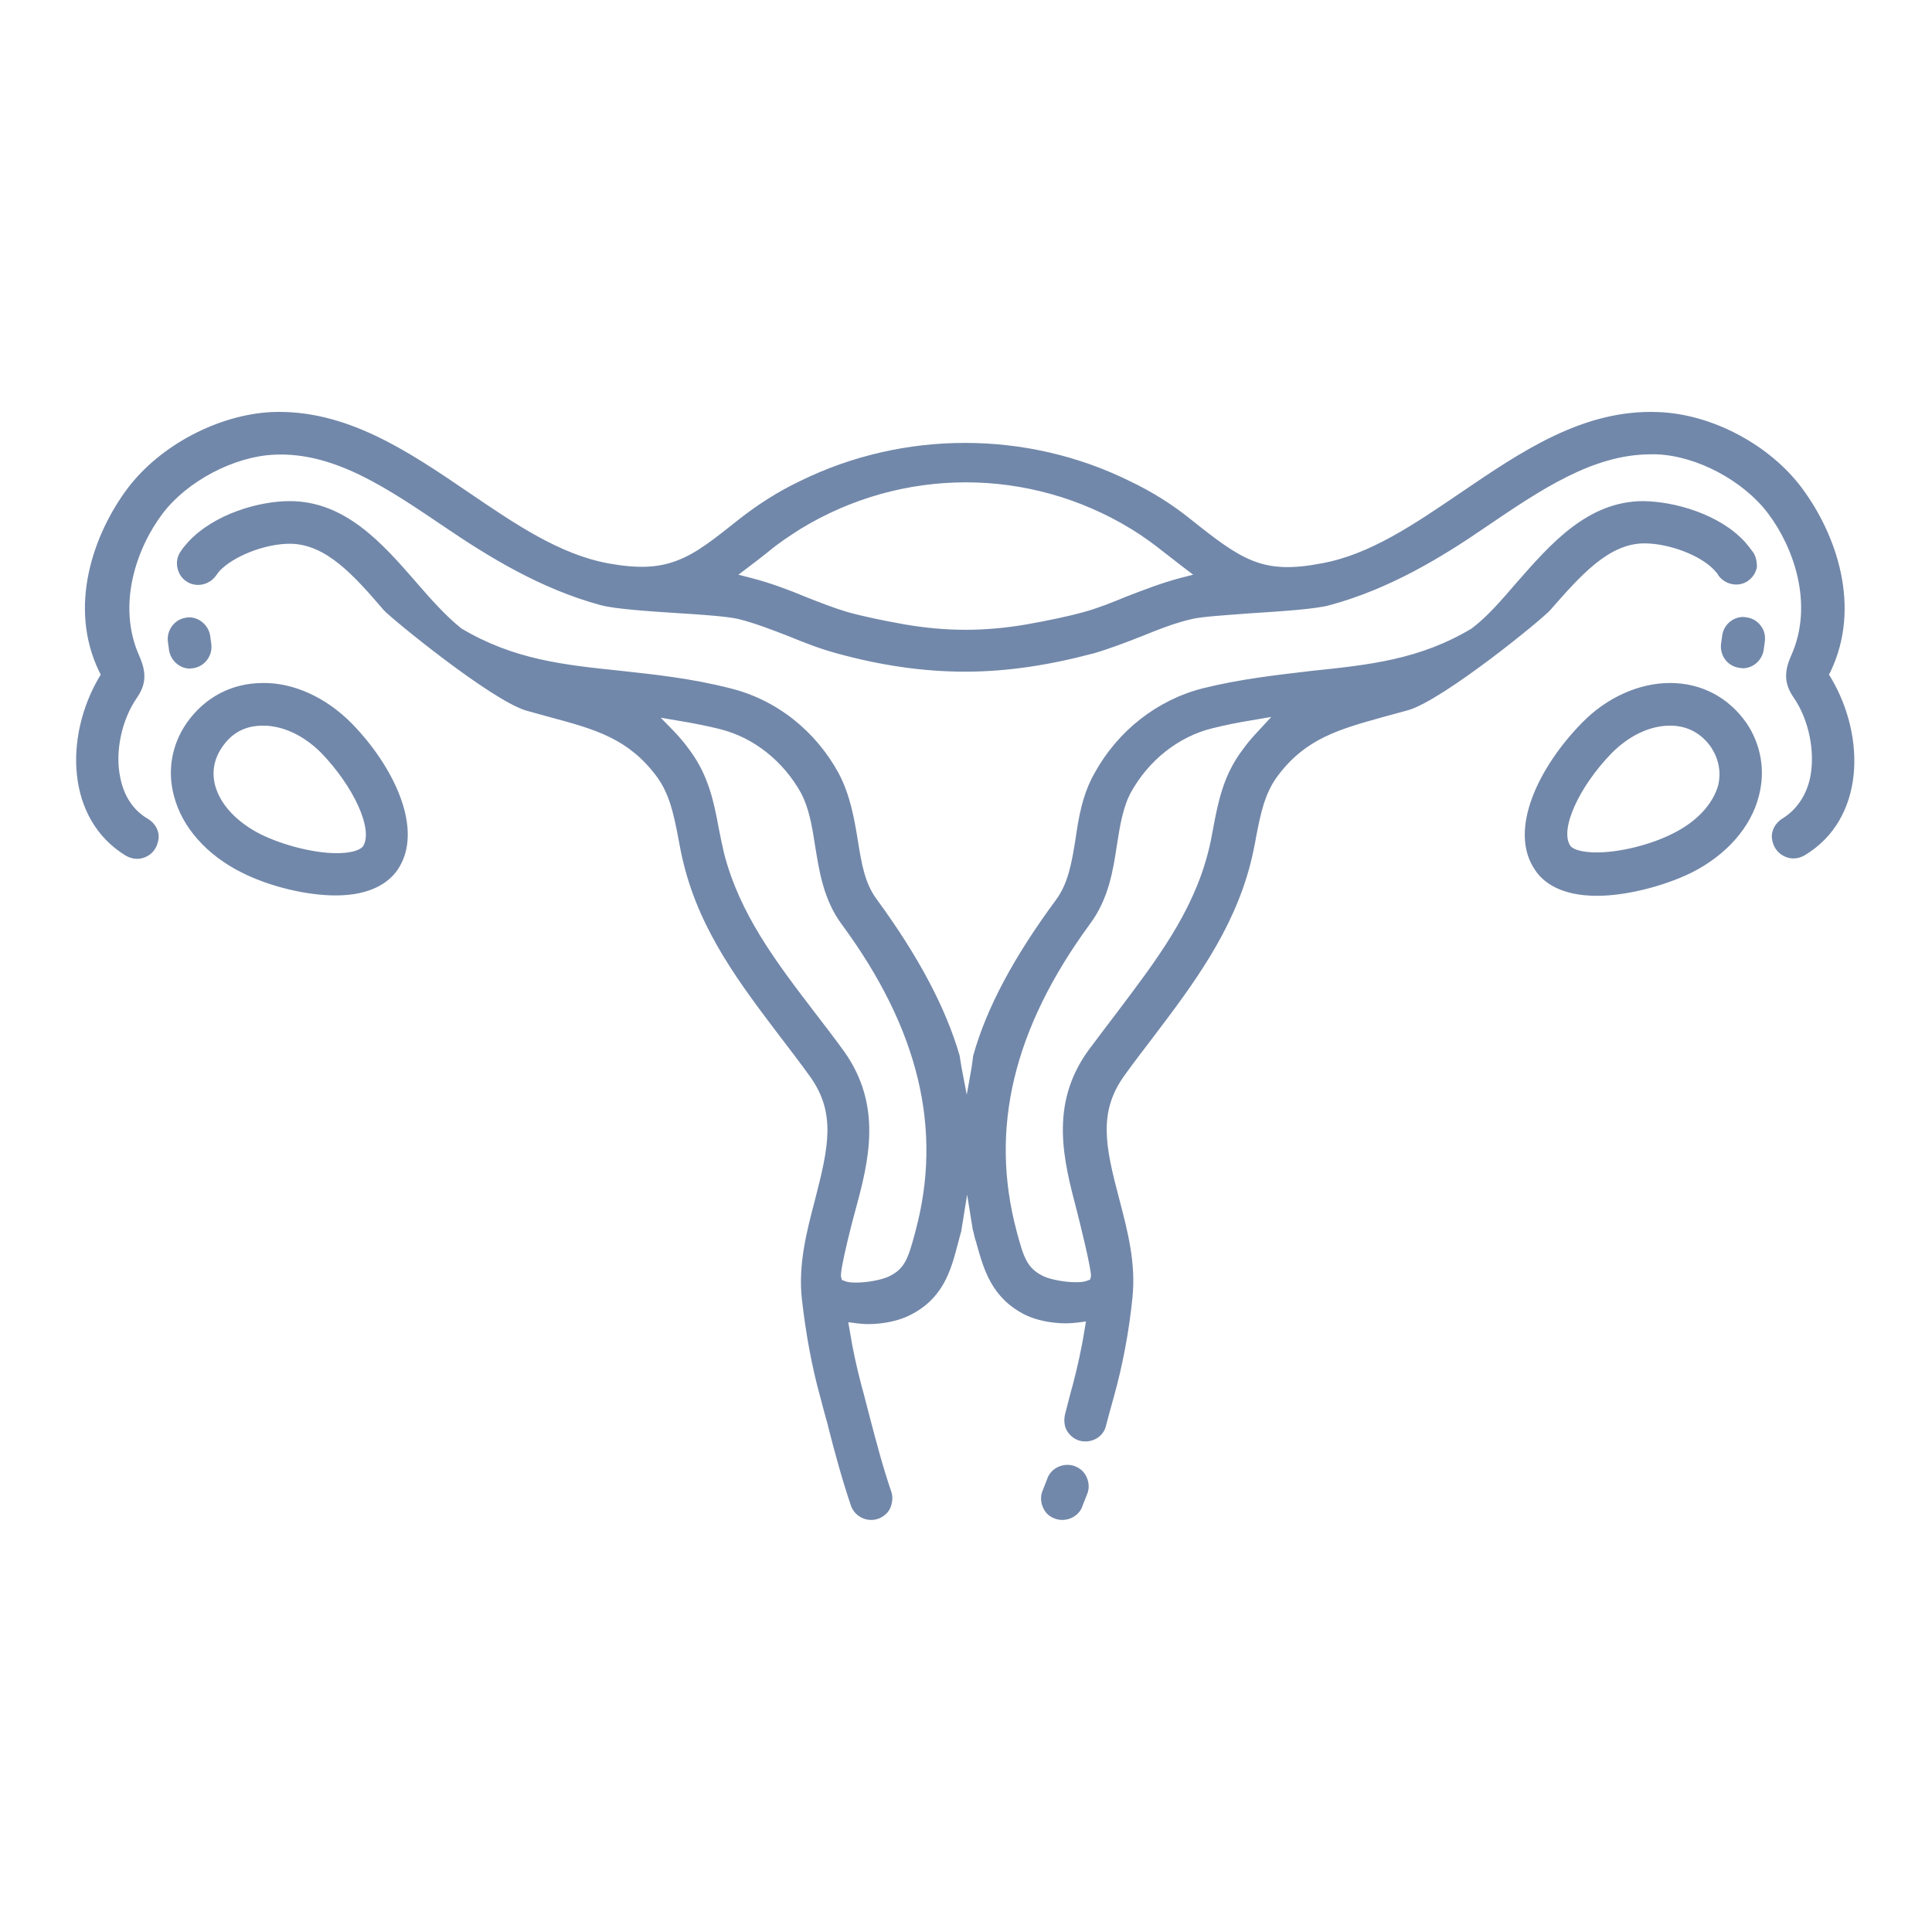 <?xml version="1.0" encoding="utf-8"?>
<!-- Generator: Adobe Illustrator 26.3.1, SVG Export Plug-In . SVG Version: 6.00 Build 0)  -->
<svg version="1.1" id="Ebene_1" xmlns="http://www.w3.org/2000/svg" xmlns:xlink="http://www.w3.org/1999/xlink" x="0px" y="0px"
	 viewBox="0 0 512 512" enable-background="new 0 0 512 512" xml:space="preserve">
<path fill="#7288AA" d="M466.6,165.8c0.9,1.1,1.3,2.6,1.1,4.2l-0.3,2.2c-0.4,2.7-2.7,4.9-5.6,4.9c-0.3,0-0.5-0.1-0.8-0.1
	c-3.1-0.4-5.3-3.2-4.9-6.4l0.3-2.2c0.4-2.8,2.8-4.9,5.6-4.9c0.3,0,0.5,0.1,0.8,0.1C464.4,163.8,465.7,164.6,466.6,165.8z
	 M51.1,177.1c3.1-0.4,5.3-3.3,4.9-6.4l0,0l-0.3-2.2c-0.4-2.7-2.8-4.9-5.6-4.9c-0.3,0-0.5,0-0.8,0.1c-1.5,0.2-2.8,1-3.7,2.2
	s-1.3,2.7-1.1,4.2l0.3,2.2c0.4,2.7,2.8,4.9,5.6,4.9C50.6,177.1,50.9,177.1,51.1,177.1z M93,191.5c11.1,11.2,19.7,28.4,12.3,39.1
	c-2.1,3-6.7,6.7-16.3,6.7c-7.7,0-17.5-2.3-25-6.1c-9.2-4.6-15.8-12-17.9-20.3c-1.8-6.6-0.6-13.5,3.3-19.2c4.8-6.9,12-10.7,20.3-10.7
	C77.8,180.9,86.3,184.8,93,191.5z M85.1,199.5c-4.6-4.6-10.1-7.2-15.4-7.2c-4.7,0-8.3,1.9-10.9,5.8c-2.1,3.1-2.7,6.5-1.8,10
	c1.4,5.2,5.8,9.8,12.1,13c5.9,2.9,14.1,5,20.1,5c3.3,0,5.9-0.6,6.9-1.7l0.1-0.1C99,219.9,93.8,208.5,85.1,199.5z M218.4,377.8
	L218.4,377.8L218.4,377.8z M478.2,226.7c-0.9,0.5-1.9,0.8-2.9,0.8c-2.3,0-5.2-1.6-5.7-5.2c-0.3-2,0.8-4.2,2.8-5.4
	c3.7-2.3,6.3-6.1,7.3-10.8c1.4-6.8-0.3-15.4-4.4-21.3c-2.4-3.5-2.6-6.7-0.6-11.1c6.1-13.7,0.5-28.9-6.2-37.7
	c-6.5-8.6-18.8-15.2-29.5-15.6c-0.5,0-1,0-1.5,0c-15.4,0-29.2,9.4-43.8,19.3c-11.5,7.9-25.4,16.4-41.4,20.7
	c-3.6,1-12.6,1.6-20.5,2.1c-6.7,0.5-13,0.9-15.7,1.5c-4.5,1-8.8,2.7-13.5,4.6c-4.1,1.6-8.2,3.2-12.6,4.5c-12,3.2-23.2,4.9-34.2,4.9
	c-11,0-22.3-1.6-34.2-4.9c-4.4-1.2-8.5-2.8-12.6-4.5c-4.7-1.8-9-3.5-13.5-4.6c-2.7-0.6-9-1.1-15.7-1.5c-7.8-0.5-16.7-1.1-20.5-2.1
	c-16-4.3-29.9-12.9-41.4-20.7c-15.1-10.2-29.3-20-45.3-19.2c-10.6,0.5-23,7-29.5,15.6c-6.7,8.8-12.3,24-6.2,37.7
	c2,4.5,1.8,7.6-0.6,11.1c-4.1,5.9-5.9,14.5-4.4,21.3c1,4.9,3.5,8.6,7.3,10.8c2,1.2,3.1,3.3,2.8,5.4c-0.5,3.5-3.2,5.2-5.7,5.2
	c-1,0-2-0.3-2.9-0.8c-16-9.7-16.3-31.6-7.2-47.2l0.5-0.8l-0.4-0.8c-8.4-17.3-1.5-36.6,7.6-48.7c8.6-11.3,23.9-19.4,38.1-20.1
	c19.7-0.8,36.2,10.4,52.2,21.3c12.5,8.5,24.1,16.4,37,18.8c7.8,1.4,13.1,1.2,18.1-0.7c5.2-1.9,9.9-5.7,16.7-11.1
	c4.6-3.6,9.9-7.1,16-10c27.4-13.5,60.1-13.5,87.4,0c6.1,2.9,11.4,6.3,16,10c13.8,11,19.2,14.8,34.8,11.8c12.8-2.3,24.5-10.3,37-18.8
	c15.9-10.8,32.4-22.1,52.2-21.3c14.2,0.5,29.5,8.6,38.1,20.1c9.1,12.2,15.9,31.4,7.6,48.7l-0.4,0.8l0.5,0.8l0,0
	C494.5,195.2,494.3,217.1,478.2,226.7z M316.2,152.3l-2.9-2.2c-1.3-1-2.8-2.2-4.9-3.8c-2.6-2.1-5.5-4.2-8.6-6.1
	c-27-16.5-60.7-16.5-87.7,0c-3,1.9-6,3.9-8.6,6.1c-1.9,1.5-3.4,2.7-4.9,3.8l-2.9,2.2l3.5,0.9c5,1.3,9.8,3.1,14.1,4.9
	c3.8,1.5,7.6,3,11.3,4.1c4.3,1.2,9.7,2.3,15.3,3.3c5.3,0.9,10.6,1.4,16,1.4s10.7-0.5,16-1.4c5.6-1,11-2.1,15.3-3.3
	c3.7-1,7.4-2.5,11.3-4.1l0.5-0.2c4.2-1.6,8.8-3.4,13.7-4.7L316.2,152.3z M466.1,211c-2.1,8.3-8.7,15.7-17.9,20.3
	c-7.4,3.6-17.3,6.1-25,6.1c-9.6,0-14.2-3.6-16.3-6.7c-7.5-10.7,1.1-27.7,12.3-39.1c6.6-6.8,15.2-10.6,23.4-10.6
	c8.3,0,15.5,3.8,20.3,10.7C466.7,197.4,467.9,204.3,466.1,211z M453.5,198.1c-2.6-3.8-6.4-5.8-10.9-5.8c-5.3,0-10.8,2.6-15.4,7.2
	c-8.8,9-14,20.5-11,24.7l0.1,0.1c0.9,1,3.5,1.6,6.9,1.6c6,0,14.2-2,20.1-5c6.3-3.1,10.7-7.8,12.1-13
	C456.1,204.5,455.5,201.2,453.5,198.1z M465.6,150.3c-0.3,1.5-1.1,2.7-2.3,3.6c-2.5,1.8-6.1,1.1-7.9-1.4c-0.2-0.4-0.5-0.8-0.9-1.2
	c-3.6-4.1-12.2-7.3-18.7-7.3c-9.5,0-17,8.6-24.9,17.6c-1.9,2.3-28.4,23.9-37.7,26.6c-2.2,0.6-4.4,1.2-6.6,1.8
	c-11.8,3.3-20.5,5.7-27.9,15.5c-3.5,4.6-4.6,10-5.8,16.2c-0.4,2.3-0.9,4.7-1.5,7.1c-4.6,18-15.3,32.2-25.6,45.8
	c-2.5,3.3-5.3,6.9-7.8,10.4c-7,9.7-5.1,18.7-1.4,32.7c2.2,8.4,4.5,17.1,3.5,26.3c-0.9,8.9-2.6,17.9-4.9,26.1
	c-0.7,2.4-2.2,8.1-2.2,8.1c-0.7,2.3-2.9,3.8-5.4,3.8c-0.6,0-1.2-0.1-1.8-0.3c-1.4-0.5-2.5-1.5-3.2-2.8c-0.6-1.3-0.7-2.8-0.3-4.3l0,0
	c0.7-2.6,1.3-5.2,2-7.6c1.2-4.6,2.3-9.4,3.1-14.5l0.4-2.3l-2.3,0.3c-1,0.1-2,0.2-2.9,0.2c-3.9,0-7.9-0.8-10.8-2.2
	c-9.1-4.5-11.1-12.2-13-18.9l-0.1-0.4c-0.3-0.8-0.5-1.7-0.7-2.6l-0.2-0.7l-1.5-9.3l-1.5,9.3V326l0,0v0.1l-0.2,0.7
	c-0.2,0.8-0.5,1.7-0.7,2.6l-0.1,0.4c-1.8,6.8-3.8,14.5-13,18.9c-2.9,1.4-6.9,2.2-10.8,2.2c-1,0-1.9-0.1-2.9-0.2l-2.3-0.3l0.4,2.3
	c0.8,5.1,1.9,9.9,3.1,14.5c0.7,2.4,1.3,5,2,7.6c1.8,6.9,3.7,14.1,5.9,20.5c0.5,1.4,0.3,3-0.3,4.4c-0.6,1.3-1.8,2.3-3.2,2.8
	c-0.6,0.2-1.2,0.3-1.8,0.3c-2.4,0-4.6-1.5-5.4-3.8c-2.3-6.8-4.3-14.1-6.1-21.2v-0.1c-0.7-2.5-1.4-5-2-7.4
	c-2.3-8.2-3.9-17.2-4.9-26.1c-1-9.2,1.3-17.9,3.5-26.3c3.6-14,5.6-23-1.4-32.7c-2.5-3.5-5.3-7.1-7.8-10.4
	c-10.3-13.6-21.1-27.6-25.6-45.8c-0.6-2.4-1.1-4.9-1.5-7.2c-1.2-6.2-2.3-11.5-5.8-16.2c-7.4-9.8-16-12.3-28-15.5
	c-2.1-0.6-4.3-1.2-6.5-1.8c-9.3-2.8-35.6-24.3-37.7-26.6c-7.8-9.1-15.3-17.6-24.9-17.6c-6.6,0-15,3.3-18.7,7.3
	c-0.3,0.4-0.6,0.8-0.9,1.2c-1.8,2.5-5.4,3.2-7.9,1.4c-1.2-0.8-2-2.1-2.3-3.6c-0.3-1.5,0-3,0.9-4.3c0.5-0.8,1.2-1.6,1.9-2.4
	c6.9-7.5,18.8-10.9,27-10.9c14.8,0,24.7,11.4,33.5,21.5c3.8,4.4,7.8,8.9,11.8,12.1l0.1,0.1c13.9,8.3,27.1,9.7,42.6,11.3
	c9.1,1,18.5,2,28.7,4.6c12.2,3,22.6,11.2,28.8,22.6c3,5.7,4.1,12,5,17.5c1,6.2,1.8,11.5,5.1,15.9c11.2,15.3,18.3,28.9,21.9,41.3
	l0.5,3.1l1.4,7.3l1.3-7.3l0.4-3c3.5-12.6,10.7-26.1,22-41.4c3.2-4.4,4.1-9.7,5.1-15.9c0.8-5.6,1.8-11.8,5-17.5
	c6.2-11.3,16.6-19.5,28.8-22.6c10.1-2.5,19.5-3.5,28.7-4.6c15.4-1.6,28.8-3,42.6-11.3l0.1-0.1c4.1-3.1,8-7.7,11.8-12.1
	c8.8-10,18.7-21.5,33.5-21.5c8.2,0.1,20.2,3.4,27,10.9c0.7,0.8,1.3,1.6,1.9,2.4C465.3,147.2,465.6,148.7,465.6,150.3z M223.1,245
	c-4.9-6.6-6-14.2-7.1-20.9c-0.8-5.2-1.6-9.9-3.7-13.9c-4.7-8.5-12.6-14.8-21.6-17c-3.2-0.8-6.7-1.5-10.3-2.1l-5.3-0.9l3.7,3.8
	c1.4,1.5,2.7,3,3.9,4.7c5.1,6.8,6.5,13.9,7.8,20.9c0.4,2.2,0.9,4.4,1.4,6.6c4.1,15.9,13.6,28.5,23.7,41.7c2.6,3.4,5.4,7,8,10.6
	c10.4,14.5,6.6,29.3,3.1,42.2c-0.2,0.6-4.3,16.1-3.8,17.7l0.2,0.8l0.8,0.3c0.7,0.3,1.7,0.4,3,0.4c2.9,0,6.7-0.7,8.6-1.6
	c4.3-2,5.2-4.9,7-11.6l0.1-0.4l0,0C249.9,299.3,243.5,272.7,223.1,245z M336.9,190l-5.3,0.9c-3.7,0.6-7.1,1.3-10.3,2.1
	c-9,2.2-16.9,8.5-21.6,17c-2.1,3.9-2.9,8.8-3.7,13.9c-1,6.7-2.2,14.3-7.1,20.9c-20.4,27.8-26.7,54.4-19.5,81.4l0.1,0.4
	c1.8,6.7,2.7,9.5,7,11.6c1.9,0.9,5.7,1.6,8.6,1.6c1.3,0,2.3-0.1,3-0.4l0.8-0.3l0.2-0.8c0.3-1.4-3.1-15-3.8-17.7
	c-3.4-13-7.3-27.8,3.1-42.2c2.7-3.6,5.4-7.2,8-10.6c10.1-13.4,19.6-25.9,23.7-41.7c0.6-2.2,1-4.4,1.4-6.6c1.3-6.9,2.7-14.1,7.8-20.8
	c1.2-1.7,2.5-3.2,3.9-4.7L336.9,190z M276.2,395.3c-0.5,1.4-0.4,2.9,0.3,4.4s1.8,2.3,3.2,2.8c0.6,0.2,1.2,0.3,1.8,0.3
	c2.4,0,4.7-1.5,5.4-3.8l1.3-3.3c0.5-1.4,0.4-2.9-0.3-4.4c-0.7-1.4-1.8-2.3-3.2-2.8c-0.6-0.2-1.2-0.3-1.8-0.3c-2.4,0-4.7,1.5-5.4,3.8
	L276.2,395.3z"/>
</svg>

